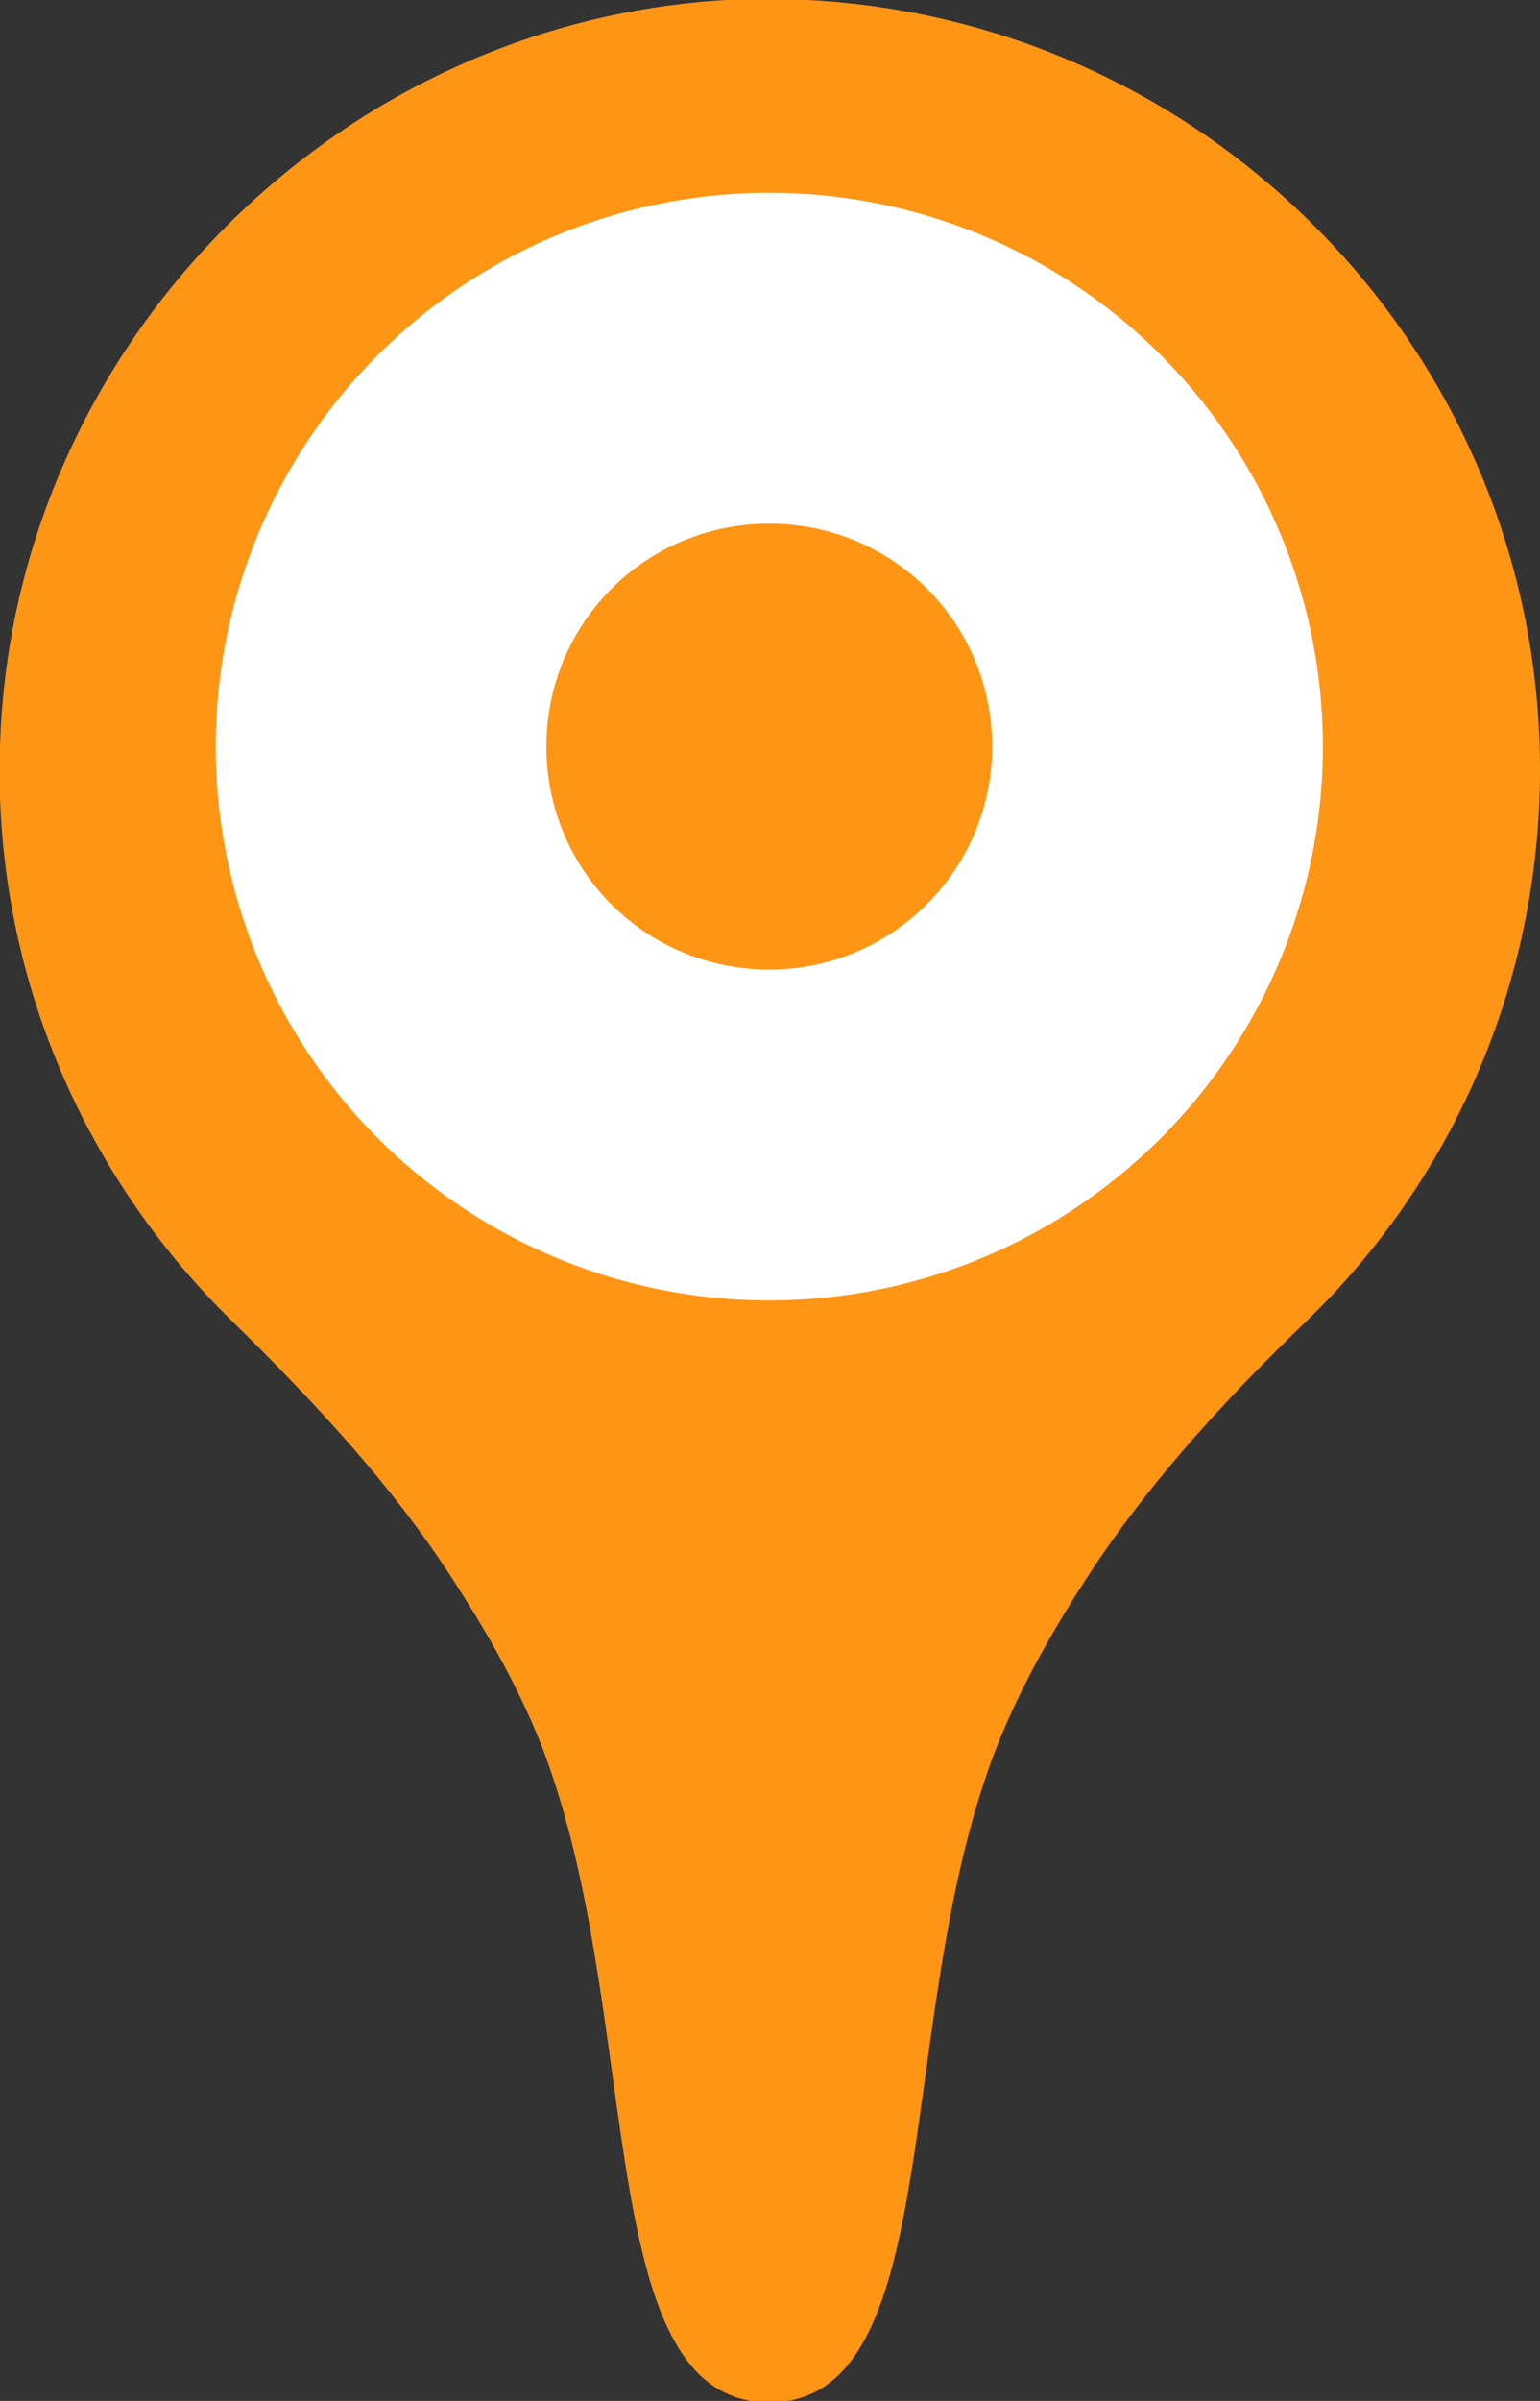 <svg id="_レイヤー_2" data-name="レイヤー 2" xmlns="http://www.w3.org/2000/svg" viewBox="0 0 10.71 16.69"><rect x="0" y="0" width="10.71" height="16.69" fill="#333333" stroke="none"/><defs><style>.cls-2{fill:#ff9515}</style></defs><g id="_レイヤー_1-2" data-name="レイヤー 1"><path class="cls-2" d="M10.71 5.35C10.71 2.3 8.14-.16 5.05 0 2.3.16.08 2.44 0 5.19c-.05 1.56.58 2.98 1.61 3.99.52.51 1.03 1.05 1.44 1.65.33.49.63 1.01.8 1.54.61 1.84.3 4.33 1.5 4.33s.88-2.49 1.5-4.33c.17-.52.47-1.05.8-1.54.41-.6.91-1.14 1.44-1.65 1-.97 1.62-2.33 1.62-3.83Z"/><circle cx="5.35" cy="5.19" r="3.85" style="fill:#fff"/><path class="cls-2" d="M6.9 5.19c0 .85-.69 1.55-1.55 1.55S3.8 6.05 3.8 5.19s.69-1.55 1.55-1.55 1.55.69 1.55 1.55Z"/></g></svg>